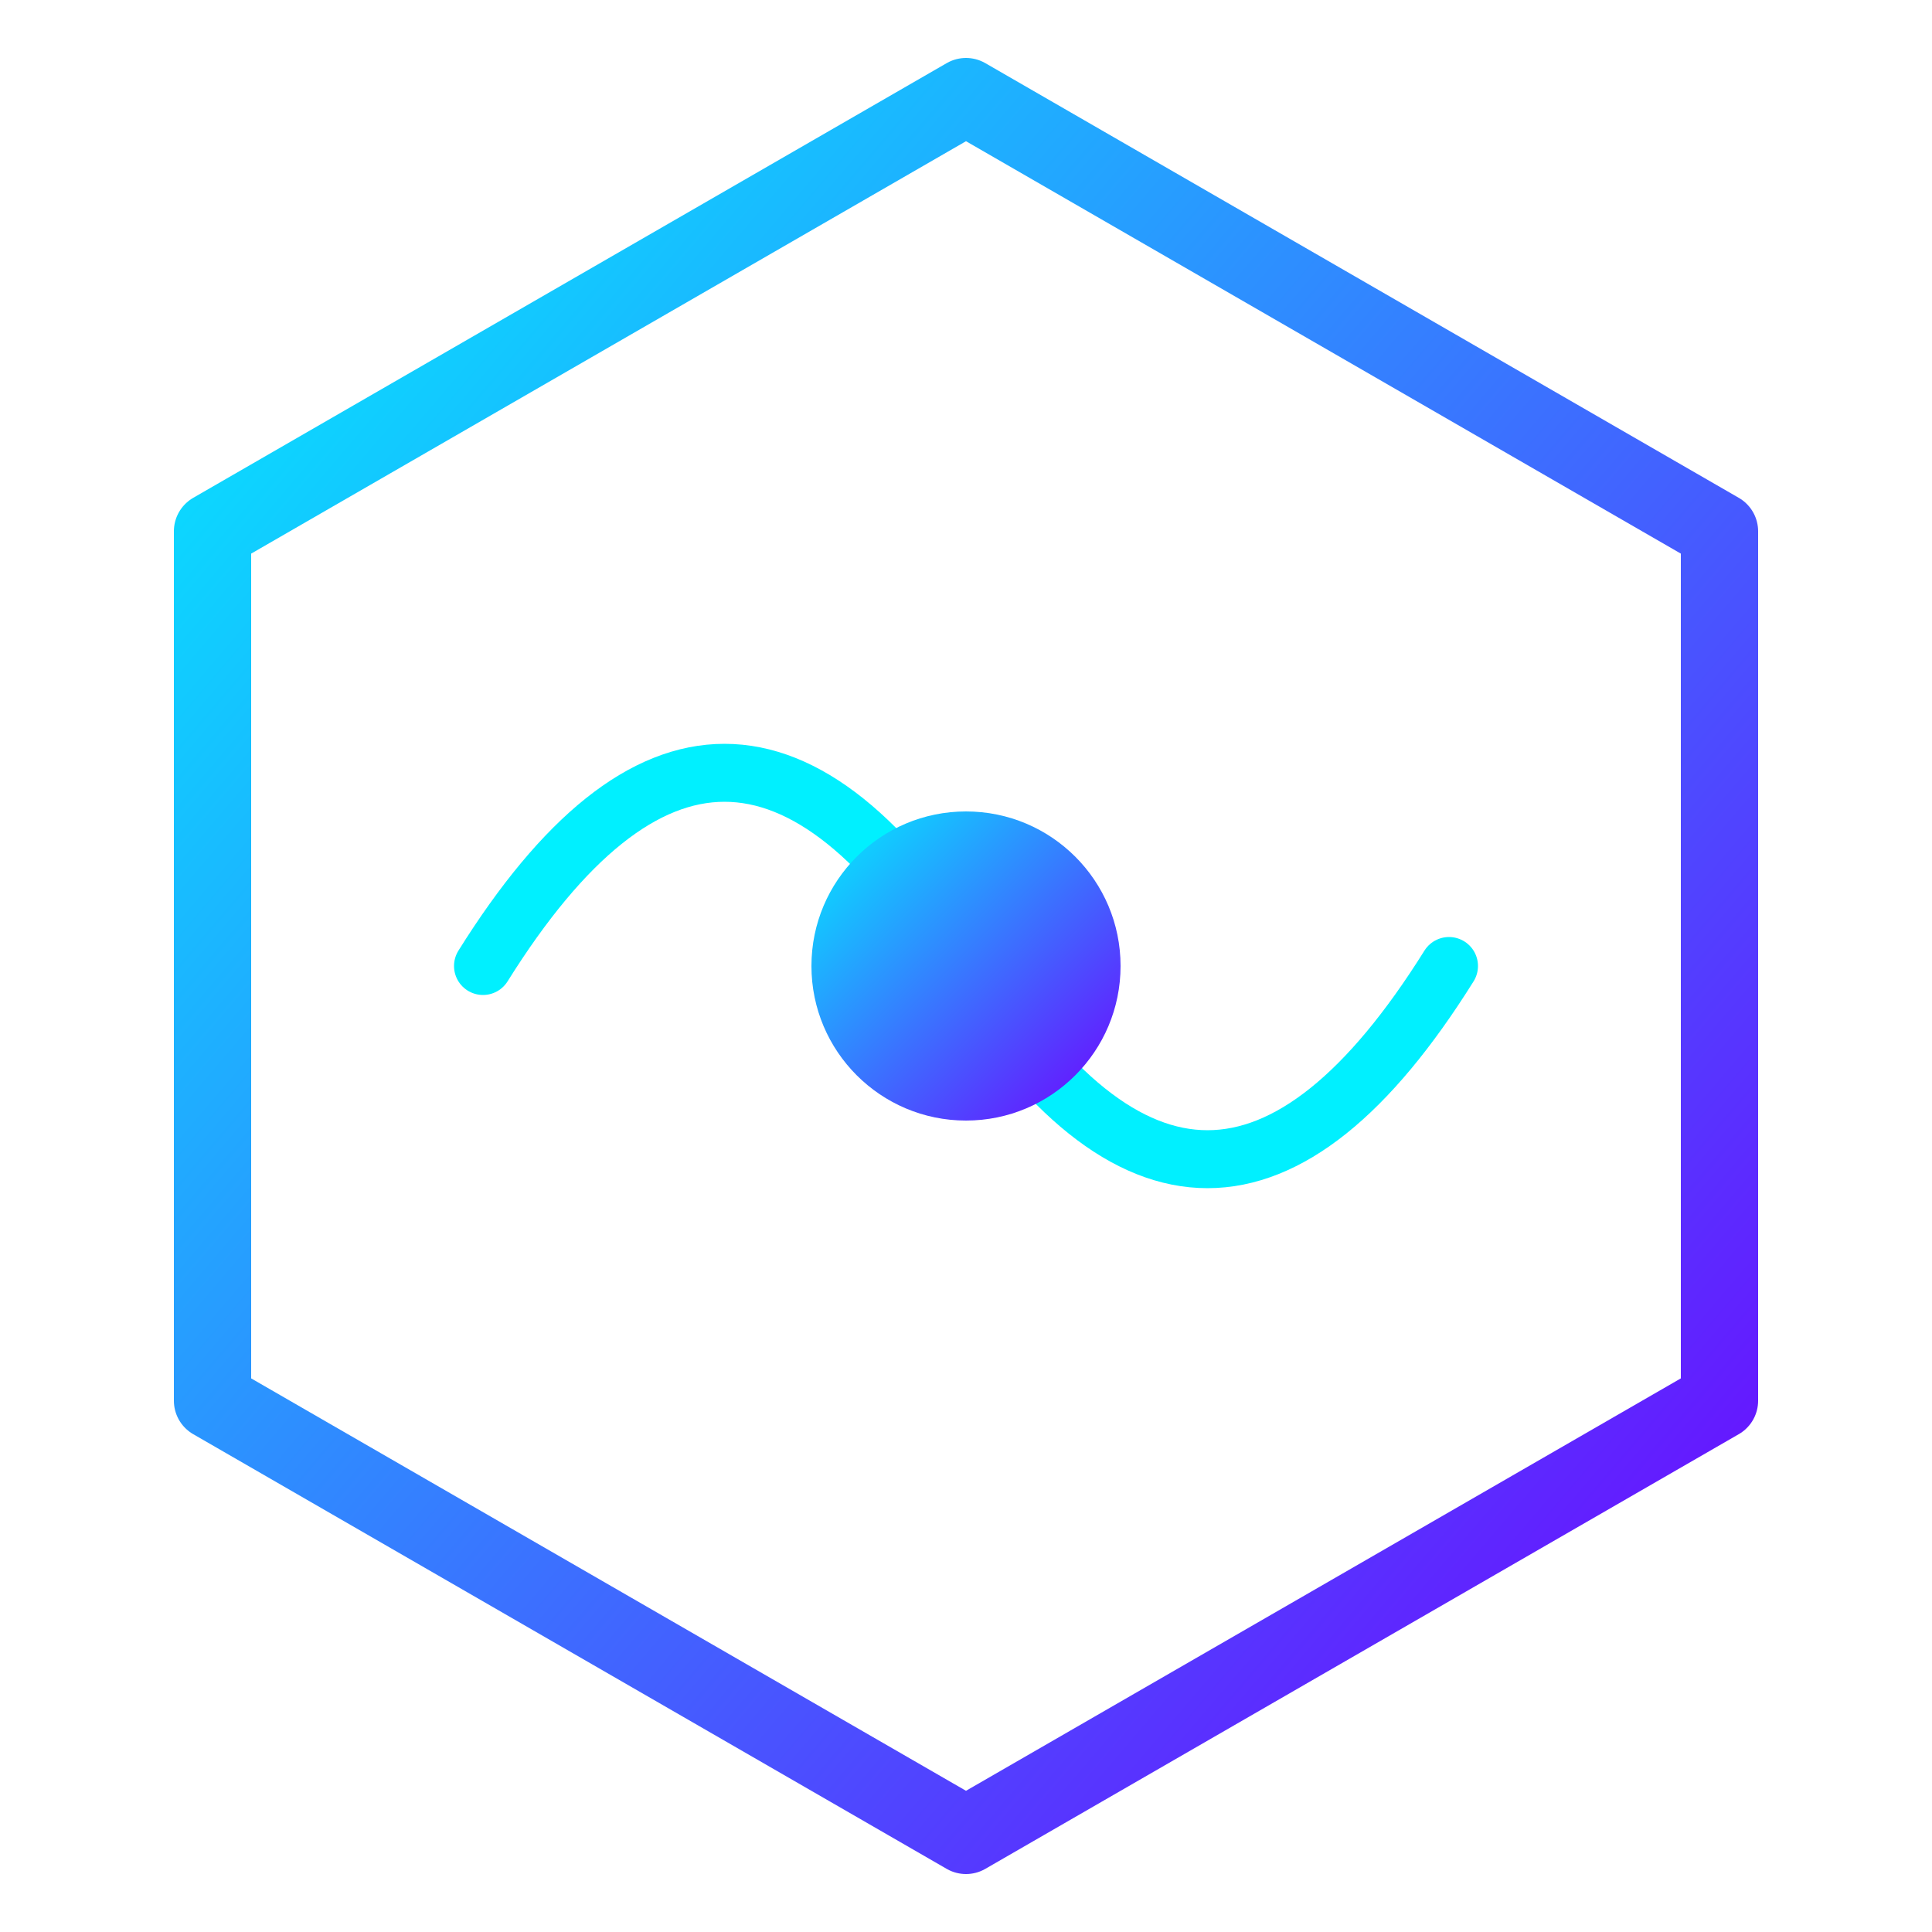 <svg viewBox="0 0 100 100" fill="none" xmlns="http://www.w3.org/2000/svg">
    <defs>
        <linearGradient id="logoGradient" x1="0%" y1="0%" x2="100%" y2="100%">
            <stop offset="0%" stop-color="#00F0FF" />
            <stop offset="100%" stop-color="#7000FF" />
        </linearGradient>
        <filter id="glow" x="-20%" y="-20%" width="140%" height="140%">
            <feGaussianBlur stdDeviation="3" result="blur" />
            <feComposite in="SourceGraphic" in2="blur" operator="over" />
        </filter>
    </defs>
    <!-- Outer Hexagon -->
    <path d="M50 5 L89 27.5 L89 72.5 L50 95 L11 72.5 L11 27.5 Z" stroke="url(#logoGradient)" stroke-width="4" stroke-linejoin="round" />
    <!-- Pulse Wave -->
    <path d="M25 50 Q37.5 30 50 50 T75 50" stroke="#00F0FF" stroke-width="3" stroke-linecap="round" filter="url(#glow)">
        <animate attributeName="stroke-dasharray" from="0, 100" to="100, 0" dur="2s" repeatCount="indefinite" />
    </path>
    <!-- Central Spark -->
    <circle cx="50" cy="50" r="8" fill="url(#logoGradient)" filter="url(#glow)">
        <animate attributeName="r" values="6;9;6" dur="3s" repeatCount="indefinite" />
    </circle>
</svg>
